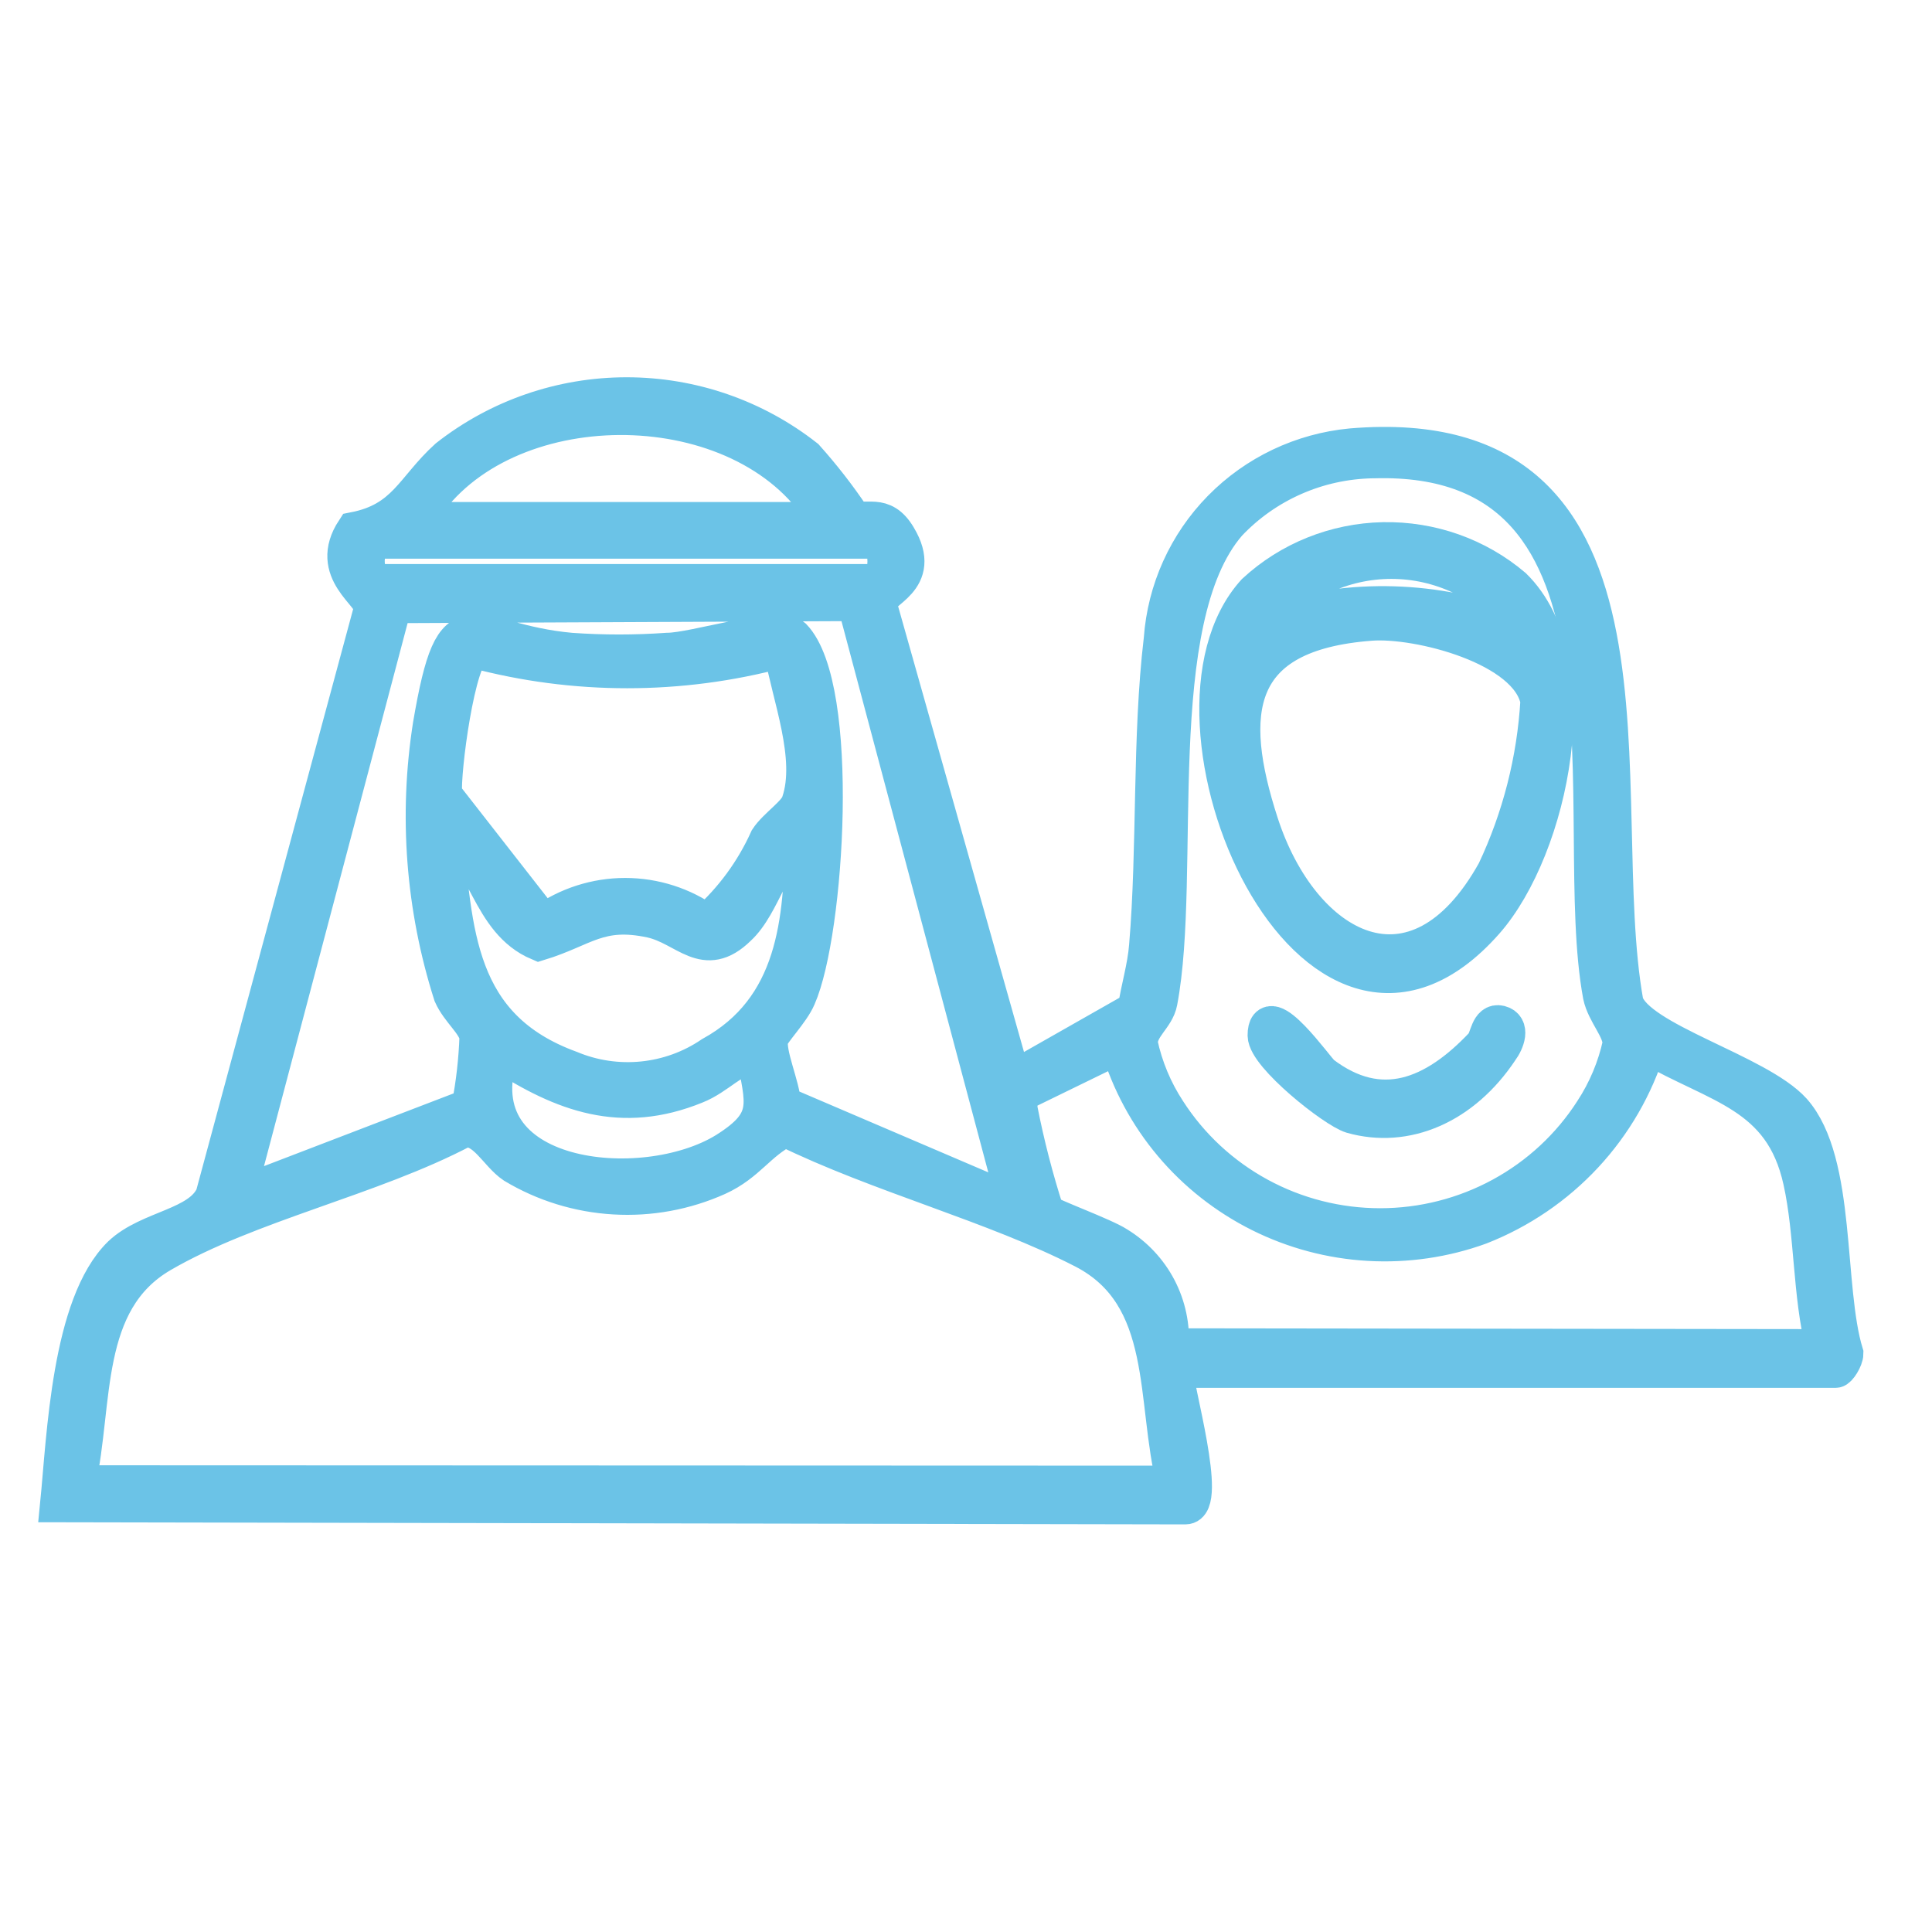 <svg width="40" height="40" viewBox="0 0 40 40" fill="none" xmlns="http://www.w3.org/2000/svg">
<path d="M24.325 30.72C23.881 28.997 24.272 26.833 22.43 25.886C20.587 24.938 18.188 24.317 16.259 23.369C15.694 23.653 15.485 24.093 14.859 24.377C14.188 24.678 13.452 24.813 12.716 24.769C11.98 24.726 11.266 24.506 10.635 24.127C10.288 23.895 10.036 23.317 9.592 23.386C7.698 24.386 5.151 24.92 3.343 25.972C1.674 26.945 1.979 29.031 1.605 30.712L24.325 30.72ZM15.633 21.809C15.164 21.904 14.859 22.3 14.399 22.481C12.869 23.102 11.661 22.654 10.357 21.809C9.488 24.472 13.312 24.877 15.025 23.817C16.015 23.205 15.798 22.852 15.633 21.809ZM37.762 27.893C37.484 26.799 37.536 25.549 37.292 24.446C36.893 22.637 35.554 22.49 34.12 21.654C33.861 22.496 33.414 23.27 32.812 23.918C32.21 24.565 31.469 25.07 30.643 25.394C29.906 25.662 29.121 25.776 28.337 25.731C27.552 25.686 26.786 25.481 26.085 25.131C25.384 24.78 24.762 24.291 24.259 23.693C23.756 23.095 23.382 22.401 23.16 21.654L21.109 22.654C21.048 22.748 21.109 22.869 21.109 22.973C21.249 23.689 21.432 24.397 21.656 25.093C21.708 25.17 22.856 25.584 23.142 25.773C23.5 25.993 23.791 26.304 23.984 26.674C24.177 27.045 24.264 27.46 24.238 27.876L37.762 27.893ZM15.285 19.206C14.581 19.896 14.208 19.206 13.486 19.043C12.4 18.81 12.095 19.232 11.157 19.517C10.114 19.077 10.079 17.741 9.201 17.138C9.41 19.301 9.445 21.266 11.809 22.128C12.281 22.325 12.796 22.401 13.306 22.35C13.817 22.299 14.306 22.122 14.729 21.835C16.467 20.878 16.615 19.077 16.624 17.276C15.998 17.672 15.807 18.707 15.294 19.206M16.163 13.458C14.088 14.013 11.902 14.013 9.827 13.458C9.479 13.562 9.158 15.975 9.201 16.457L11.261 19.094C11.753 18.742 12.345 18.552 12.952 18.552C13.559 18.552 14.15 18.742 14.642 19.094C15.178 18.613 15.607 18.026 15.902 17.371C16.076 17.104 16.494 16.845 16.563 16.612C16.841 15.682 16.328 14.38 16.163 13.458ZM17.719 12.484L8.158 12.527L4.916 24.756L9.723 22.912C9.816 22.432 9.871 21.945 9.888 21.456C9.836 21.18 9.497 20.93 9.349 20.594C8.774 18.79 8.628 16.879 8.923 15.009C9.41 12.157 9.697 13.286 11.817 13.476C12.483 13.523 13.151 13.523 13.816 13.476C14.381 13.476 16.111 12.907 16.424 13.182C17.432 14.234 17.111 19.301 16.52 20.646C16.389 20.956 15.981 21.361 15.946 21.508C15.876 21.809 16.198 22.498 16.207 22.86L21.022 24.92L17.719 12.484ZM7.819 11.192C7.472 11.33 7.585 12.053 7.819 12.053H18.119C18.406 12.053 18.406 11.192 18.119 11.192H7.819ZM28.418 9.528C27.86 9.539 27.309 9.66 26.798 9.885C26.288 10.11 25.828 10.434 25.446 10.838C23.707 12.838 24.516 18.086 24.012 20.741C23.951 21.068 23.603 21.258 23.603 21.602C23.709 22.099 23.907 22.572 24.186 22.998C24.657 23.732 25.307 24.335 26.075 24.753C26.844 25.171 27.707 25.39 28.583 25.39C29.46 25.39 30.323 25.171 31.091 24.753C31.86 24.335 32.51 23.732 32.981 22.998C33.259 22.575 33.456 22.105 33.564 21.611C33.564 21.301 33.233 20.982 33.155 20.611C32.443 16.966 34.337 9.408 28.418 9.546M17.119 10.787C15.572 8.081 10.774 7.951 8.914 10.356C8.801 10.502 8.636 10.537 8.697 10.787H17.119ZM1.205 31.142C1.344 29.746 1.44 27.006 2.5 25.972C3.082 25.42 4.134 25.394 4.421 24.756L7.706 12.588C7.706 12.286 6.768 11.838 7.333 10.976C8.393 10.769 8.549 10.114 9.262 9.468C10.318 8.638 11.626 8.186 12.973 8.186C14.321 8.186 15.629 8.638 16.685 9.468C17.035 9.859 17.358 10.274 17.649 10.709C17.928 10.864 18.275 10.563 18.597 11.114C19.144 12.028 18.18 12.217 18.188 12.493L20.97 22.343L23.516 20.896C23.577 20.473 23.716 20.034 23.751 19.586C23.925 17.526 23.812 15.277 24.055 13.234C24.127 12.217 24.56 11.257 25.277 10.527C25.995 9.796 26.951 9.341 27.975 9.244C34.841 8.667 32.886 16.483 33.651 20.758C33.894 21.542 36.397 22.188 37.127 22.998C38.066 24.058 37.788 26.661 38.205 28.023C38.205 28.135 38.066 28.359 38.005 28.359H24.325C24.325 28.712 25.037 31.186 24.542 31.186L1.205 31.142Z" fill="#6BC3E7"/>
<path d="M24.325 30.72C23.881 28.997 24.272 26.833 22.43 25.886C20.587 24.938 18.188 24.317 16.259 23.369C15.694 23.653 15.485 24.093 14.859 24.377C14.188 24.678 13.452 24.813 12.716 24.769C11.98 24.726 11.266 24.506 10.635 24.127C10.288 23.895 10.036 23.317 9.592 23.386C7.698 24.386 5.151 24.92 3.343 25.972C1.674 26.945 1.979 29.031 1.605 30.712L24.325 30.72ZM15.633 21.809C15.164 21.904 14.859 22.3 14.399 22.481C12.869 23.102 11.661 22.654 10.357 21.809C9.488 24.472 13.312 24.877 15.025 23.817C15.998 23.205 15.807 22.852 15.616 21.809H15.633ZM37.762 27.893C37.484 26.799 37.536 25.549 37.292 24.446C36.893 22.637 35.554 22.49 34.12 21.654C33.861 22.496 33.414 23.27 32.812 23.918C32.21 24.565 31.469 25.07 30.643 25.394C29.906 25.662 29.121 25.776 28.337 25.731C27.552 25.686 26.786 25.481 26.085 25.131C25.384 24.78 24.762 24.291 24.259 23.693C23.756 23.095 23.382 22.401 23.16 21.654L21.109 22.654C21.048 22.748 21.109 22.869 21.109 22.973C21.249 23.689 21.432 24.397 21.656 25.093C21.708 25.17 22.856 25.584 23.142 25.773C23.5 25.993 23.791 26.304 23.984 26.674C24.177 27.045 24.264 27.46 24.238 27.876L37.762 27.893ZM15.285 19.206C14.581 19.896 14.208 19.206 13.486 19.043C12.4 18.81 12.095 19.232 11.157 19.517C10.114 19.077 10.079 17.741 9.201 17.138C9.41 19.301 9.445 21.266 11.809 22.128C12.281 22.325 12.796 22.401 13.306 22.35C13.817 22.299 14.306 22.122 14.729 21.835C16.467 20.878 16.615 19.077 16.624 17.276C15.989 17.672 15.807 18.724 15.285 19.206ZM16.154 13.458C14.079 14.013 11.893 14.013 9.818 13.458C9.471 13.562 9.149 15.975 9.193 16.457L11.252 19.094C11.744 18.742 12.336 18.552 12.943 18.552C13.55 18.552 14.142 18.742 14.633 19.094C15.17 18.613 15.599 18.026 15.894 17.371C16.068 17.104 16.485 16.845 16.554 16.612C16.867 15.682 16.354 14.415 16.189 13.458H16.154ZM17.71 12.484L8.15 12.527L4.916 24.756L9.723 22.912C9.816 22.432 9.871 21.945 9.888 21.456C9.836 21.18 9.497 20.93 9.349 20.594C8.774 18.79 8.628 16.879 8.923 15.009C9.41 12.157 9.697 13.286 11.817 13.476C12.483 13.523 13.151 13.523 13.816 13.476C14.381 13.476 16.111 12.907 16.424 13.182C17.432 14.234 17.111 19.301 16.52 20.646C16.389 20.956 15.981 21.361 15.946 21.508C15.876 21.809 16.198 22.498 16.207 22.86L21.022 24.92L17.71 12.484ZM7.811 11.192C7.463 11.33 7.576 12.053 7.811 12.053H18.119C18.406 12.053 18.406 11.192 18.119 11.192H7.811ZM28.41 9.528C27.851 9.539 27.3 9.66 26.79 9.885C26.279 10.11 25.819 10.434 25.437 10.838C23.699 12.838 24.507 18.086 24.003 20.741C23.942 21.068 23.595 21.258 23.595 21.602C23.701 22.099 23.898 22.572 24.177 22.998C24.648 23.732 25.298 24.335 26.067 24.753C26.835 25.171 27.698 25.39 28.575 25.39C29.451 25.39 30.314 25.171 31.083 24.753C31.852 24.335 32.502 23.732 32.973 22.998C33.25 22.575 33.447 22.105 33.555 21.611C33.555 21.301 33.225 20.982 33.147 20.611C32.469 16.948 34.363 9.356 28.444 9.528H28.41ZM17.111 10.769C15.563 8.063 10.766 7.934 8.906 10.338C8.793 10.485 8.628 10.52 8.688 10.769H17.111ZM1.205 31.142C1.344 29.746 1.44 27.006 2.5 25.972C3.082 25.42 4.134 25.394 4.421 24.756L7.706 12.588C7.706 12.286 6.768 11.838 7.333 10.976C8.393 10.769 8.549 10.114 9.262 9.468C10.318 8.638 11.626 8.186 12.973 8.186C14.321 8.186 15.629 8.638 16.685 9.468C17.035 9.859 17.358 10.274 17.649 10.709C17.928 10.864 18.275 10.563 18.597 11.114C19.144 12.028 18.18 12.217 18.188 12.493L20.97 22.343L23.516 20.896C23.577 20.473 23.716 20.034 23.751 19.586C23.925 17.526 23.812 15.277 24.055 13.234C24.127 12.217 24.56 11.257 25.277 10.527C25.995 9.796 26.951 9.341 27.975 9.244C34.841 8.667 32.886 16.483 33.651 20.758C33.894 21.542 36.397 22.188 37.127 22.998C38.066 24.058 37.788 26.661 38.205 28.023C38.205 28.135 38.066 28.359 38.005 28.359H24.325C24.325 28.712 25.037 31.186 24.542 31.186L1.205 31.142Z" stroke="#6BC3E7" stroke-width="0.75" stroke-miterlimit="10"/>
<path d="M28.351 12.869C25.481 13.084 25.328 14.742 26.064 17.019C26.916 19.661 29.289 20.963 30.925 18.021C31.448 16.91 31.753 15.712 31.824 14.489C31.642 13.384 29.346 12.812 28.38 12.887M31.03 12.447C30.658 12.117 30.214 11.873 29.732 11.736C29.25 11.598 28.742 11.57 28.247 11.653C27.752 11.736 27.282 11.928 26.875 12.215C26.467 12.502 26.131 12.876 25.892 13.309C26.485 13.14 26.935 12.681 27.586 12.578C28.426 12.463 29.28 12.488 30.111 12.653C30.666 12.784 31.068 13.187 31.547 13.309C31.652 13.215 31.135 12.541 31.03 12.447ZM31.336 12.138C32.915 13.684 32.111 17.544 30.762 19.08C27.184 23.146 23.587 14.883 25.978 12.25C26.697 11.586 27.642 11.207 28.63 11.186C29.618 11.166 30.579 11.505 31.326 12.138" fill="#6BC3E7"/>
<path d="M28.38 12.891C25.509 13.106 25.356 14.764 26.093 17.039C26.945 19.68 29.317 20.981 30.953 18.041C31.477 16.93 31.782 15.732 31.853 14.511C31.642 13.387 29.346 12.816 28.38 12.891ZM31.03 12.451C30.658 12.12 30.214 11.877 29.732 11.74C29.25 11.602 28.742 11.574 28.247 11.657C27.752 11.74 27.282 11.932 26.875 12.219C26.467 12.506 26.131 12.88 25.892 13.312C26.485 13.144 26.935 12.685 27.586 12.582C28.426 12.466 29.28 12.491 30.111 12.657C30.666 12.788 31.068 13.191 31.547 13.312C31.652 13.219 31.135 12.544 31.03 12.451ZM31.336 12.142C32.915 13.687 32.111 17.545 30.762 19.081C27.184 23.144 23.587 14.885 25.978 12.254C26.698 11.588 27.645 11.207 28.635 11.186C29.625 11.166 30.588 11.506 31.336 12.142Z" stroke="#6BC3E7" stroke-width="0.75" stroke-miterlimit="10"/>
<path d="M30.697 21.634C30.812 21.511 30.812 21.131 31.058 21.192C31.304 21.254 31.197 21.562 31.058 21.747C30.68 22.313 30.197 22.735 29.657 22.971C29.118 23.207 28.542 23.249 27.987 23.092C27.618 22.979 26.213 21.86 26.205 21.439C26.205 20.638 27.257 22.137 27.372 22.23C28.586 23.195 29.676 22.692 30.697 21.634Z" fill="#6BC3E7"/>
<path d="M30.697 21.634C30.812 21.511 30.812 21.131 31.058 21.192C31.304 21.254 31.197 21.562 31.058 21.747C30.68 22.313 30.197 22.735 29.657 22.971C29.118 23.207 28.542 23.249 27.987 23.092C27.618 22.979 26.213 21.86 26.205 21.439C26.205 20.638 27.257 22.137 27.372 22.23C28.586 23.154 29.699 22.692 30.697 21.634Z" stroke="#6BC3E7" stroke-width="0.75" stroke-miterlimit="10"/>
</svg>
